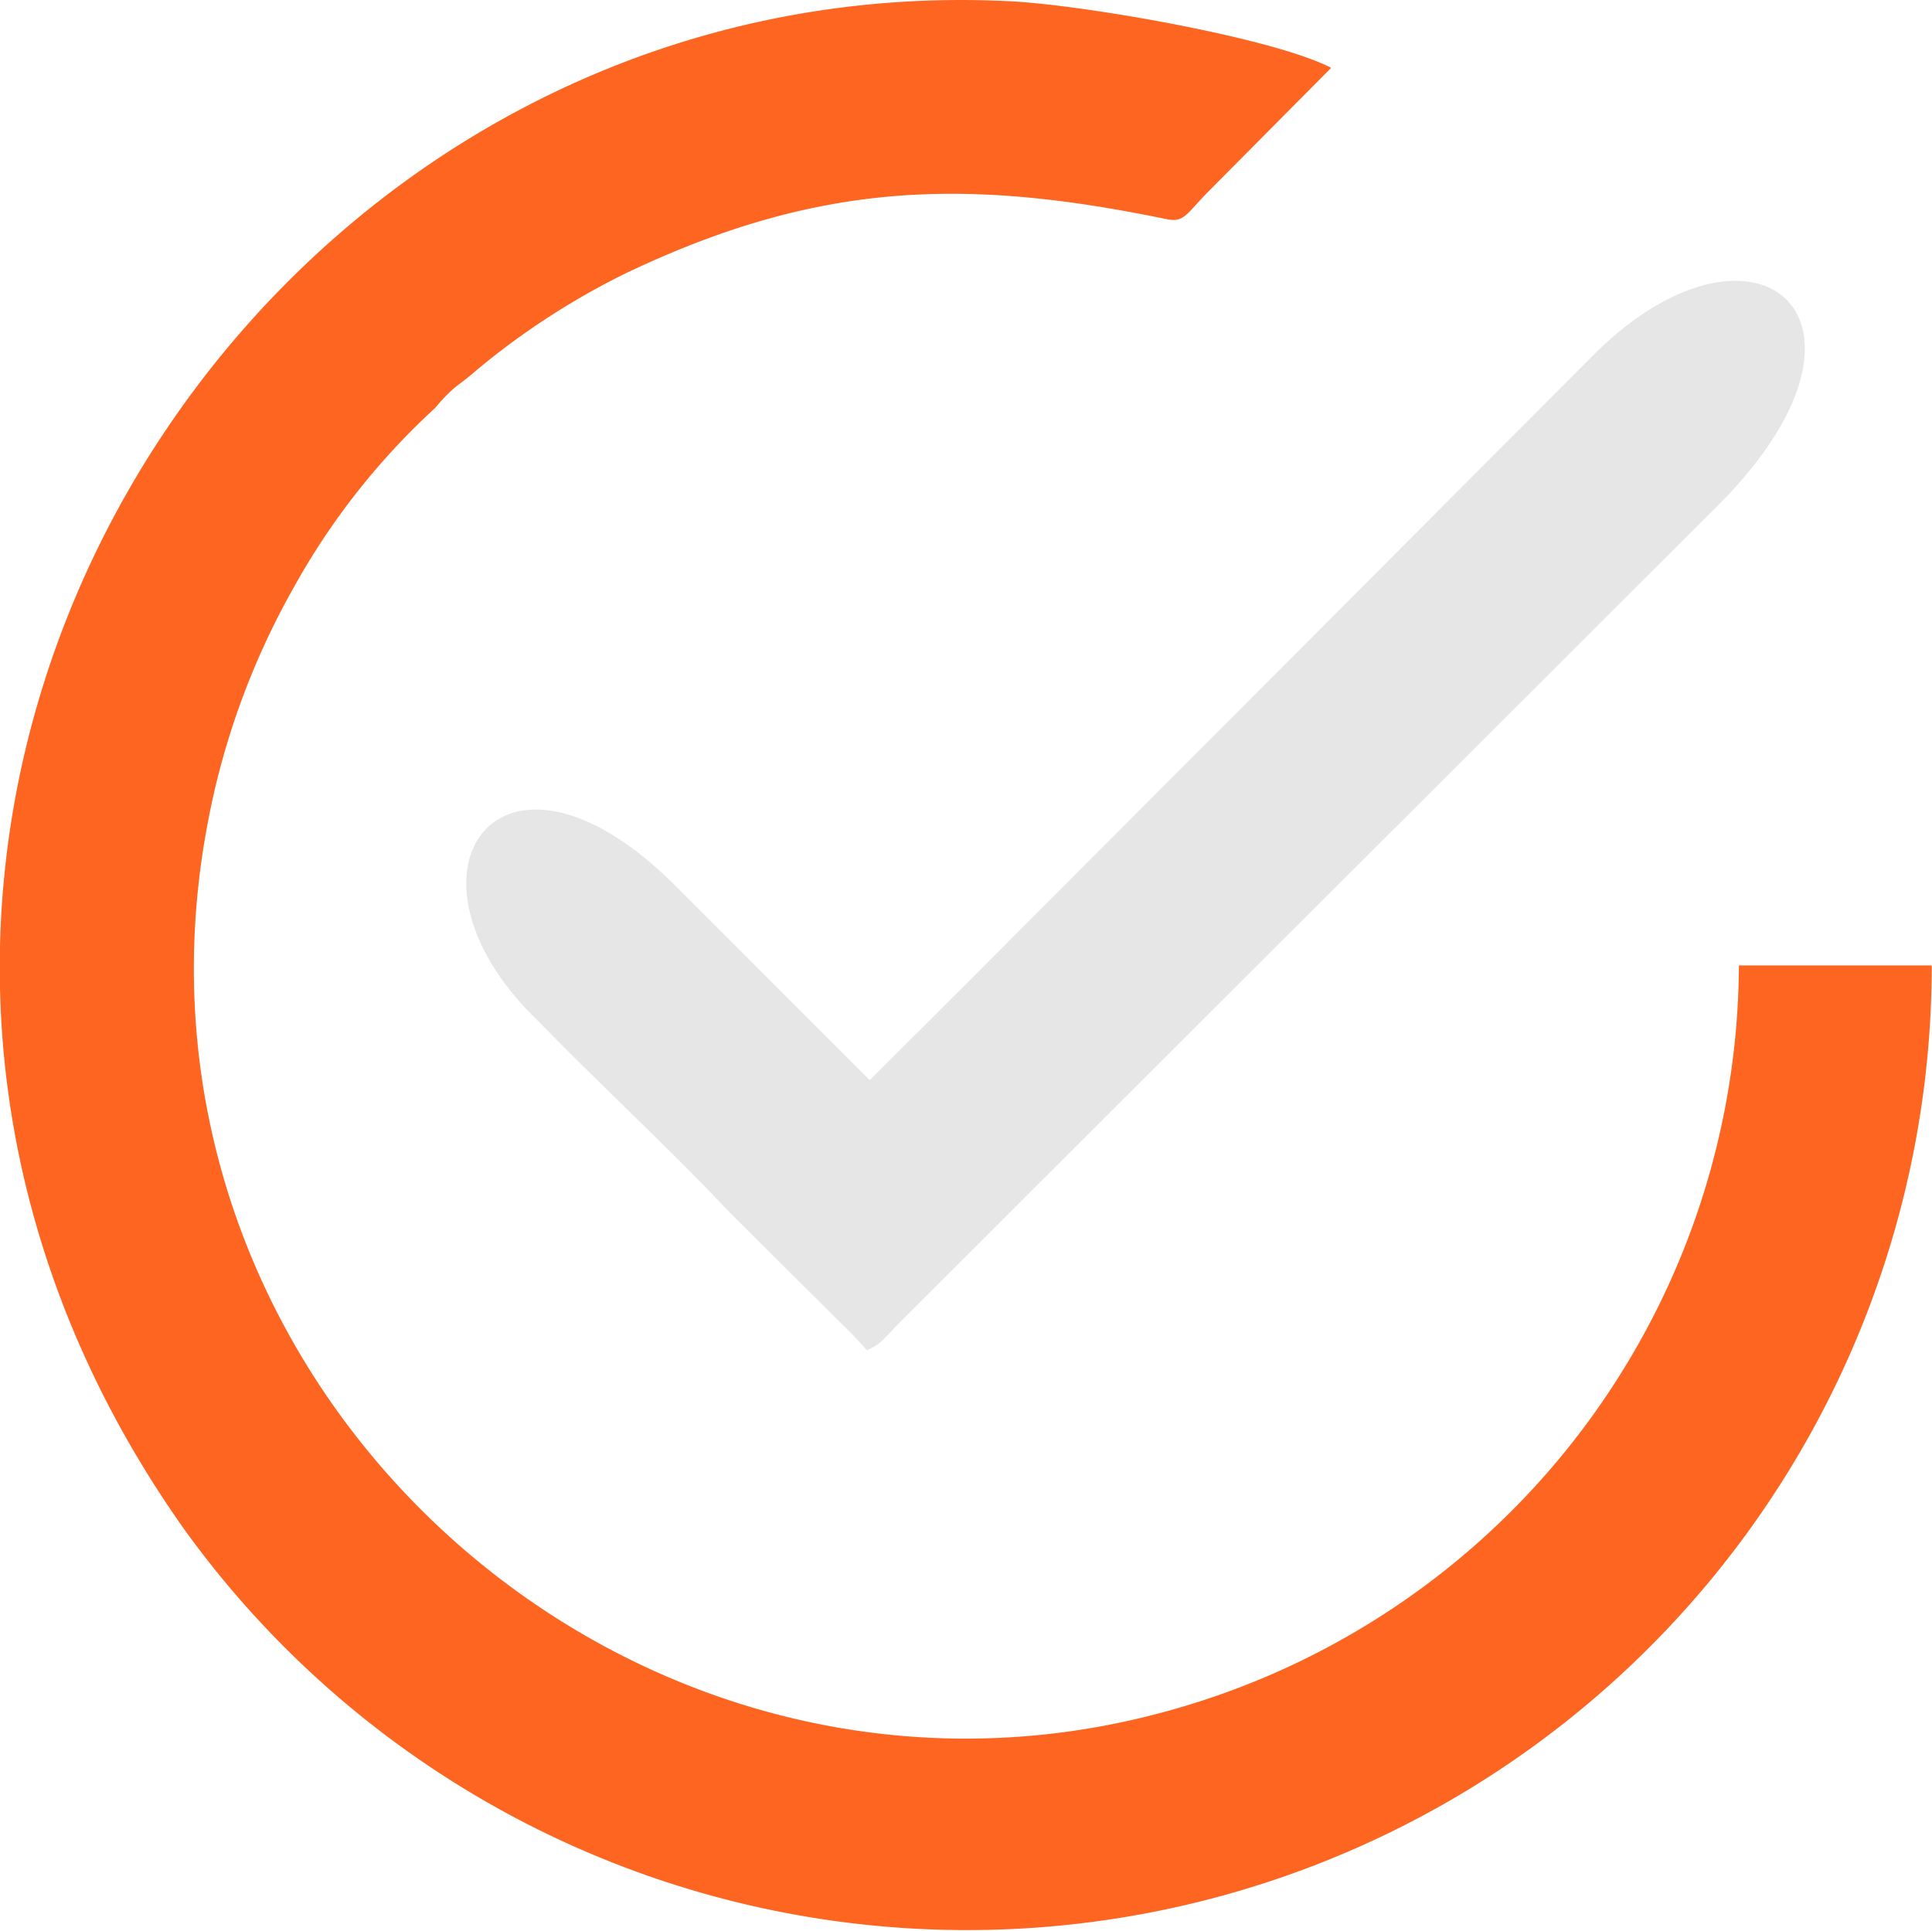 <svg xmlns="http://www.w3.org/2000/svg" width="54.03" height="54" viewBox="0 0 54.03 54">
  <g id="Group_24" data-name="Group 24" transform="translate(-1161.297 -219.557)">
    <g id="Group_6" data-name="Group 6">
      <g id="Group_5" data-name="Group 5">
        <path id="Path_5" data-name="Path 5" d="M1215.327,246.559h-5.4a21.728,21.728,0,0,1-15.533,20.726c-15.179,4.542-30.216-8.8-27.313-24.571a21.378,21.378,0,0,1,2.4-6.671,19.876,19.876,0,0,1,3.991-5.081,4.57,4.57,0,0,1,.511-.538c.26-.209.384-.284.646-.518a21.006,21.006,0,0,1,4.156-2.7c5.363-2.558,9.469-2.692,15.139-1.519.5.1.539-.143,1.2-.806l3.4-3.426c-1.6-.837-6.915-1.757-8.958-1.862-21.518-1.1-36.7,23.537-23.123,42.729a26.98,26.98,0,0,0,48.877-15.763Z" fill="#fe6521" fill-rule="evenodd"/>
        <path id="Path_6" data-name="Path 6" d="M1185.62,249.768l-.776-.776-.775-.776-.777-.777-.775-.776-.776-.777-.776-.776-.776-.776c-4.876-4.879-8.1-.422-3.937,3.687.1.1.189.188.245.245q.311.318.634.641t.653.647q.33.325.666.653l.671.657.669.657q.333.33.661.658t.645.655q.318.327.623.651l.384.381.383.381.383.382.384.381.383.381.383.381.384.382.383.381.075.075.093.092.1.1.109.11.108.113.1.109c.033.036.063.07.091.1s.053.062.074.09a1.568,1.568,0,0,0,.143-.067,1.28,1.28,0,0,0,.126-.076c.04-.027.078-.056.114-.086s.071-.061.1-.093.067-.066.1-.1l.1-.106.1-.109c.035-.037.071-.074.109-.112l3.27-3.266,3.271-3.266,3.27-3.266,3.271-3.266,3.271-3.266,3.27-3.266,3.271-3.266c5.282-5.274,1.03-8.725-3.472-4.217l-2.891,2.9-2.891,2.9-2.891,2.9-2.891,2.895-2.891,2.9-2.892,2.9Z" fill="#e6e6e6" fill-rule="evenodd"/>
      </g>
    </g>
  </g>
</svg>
